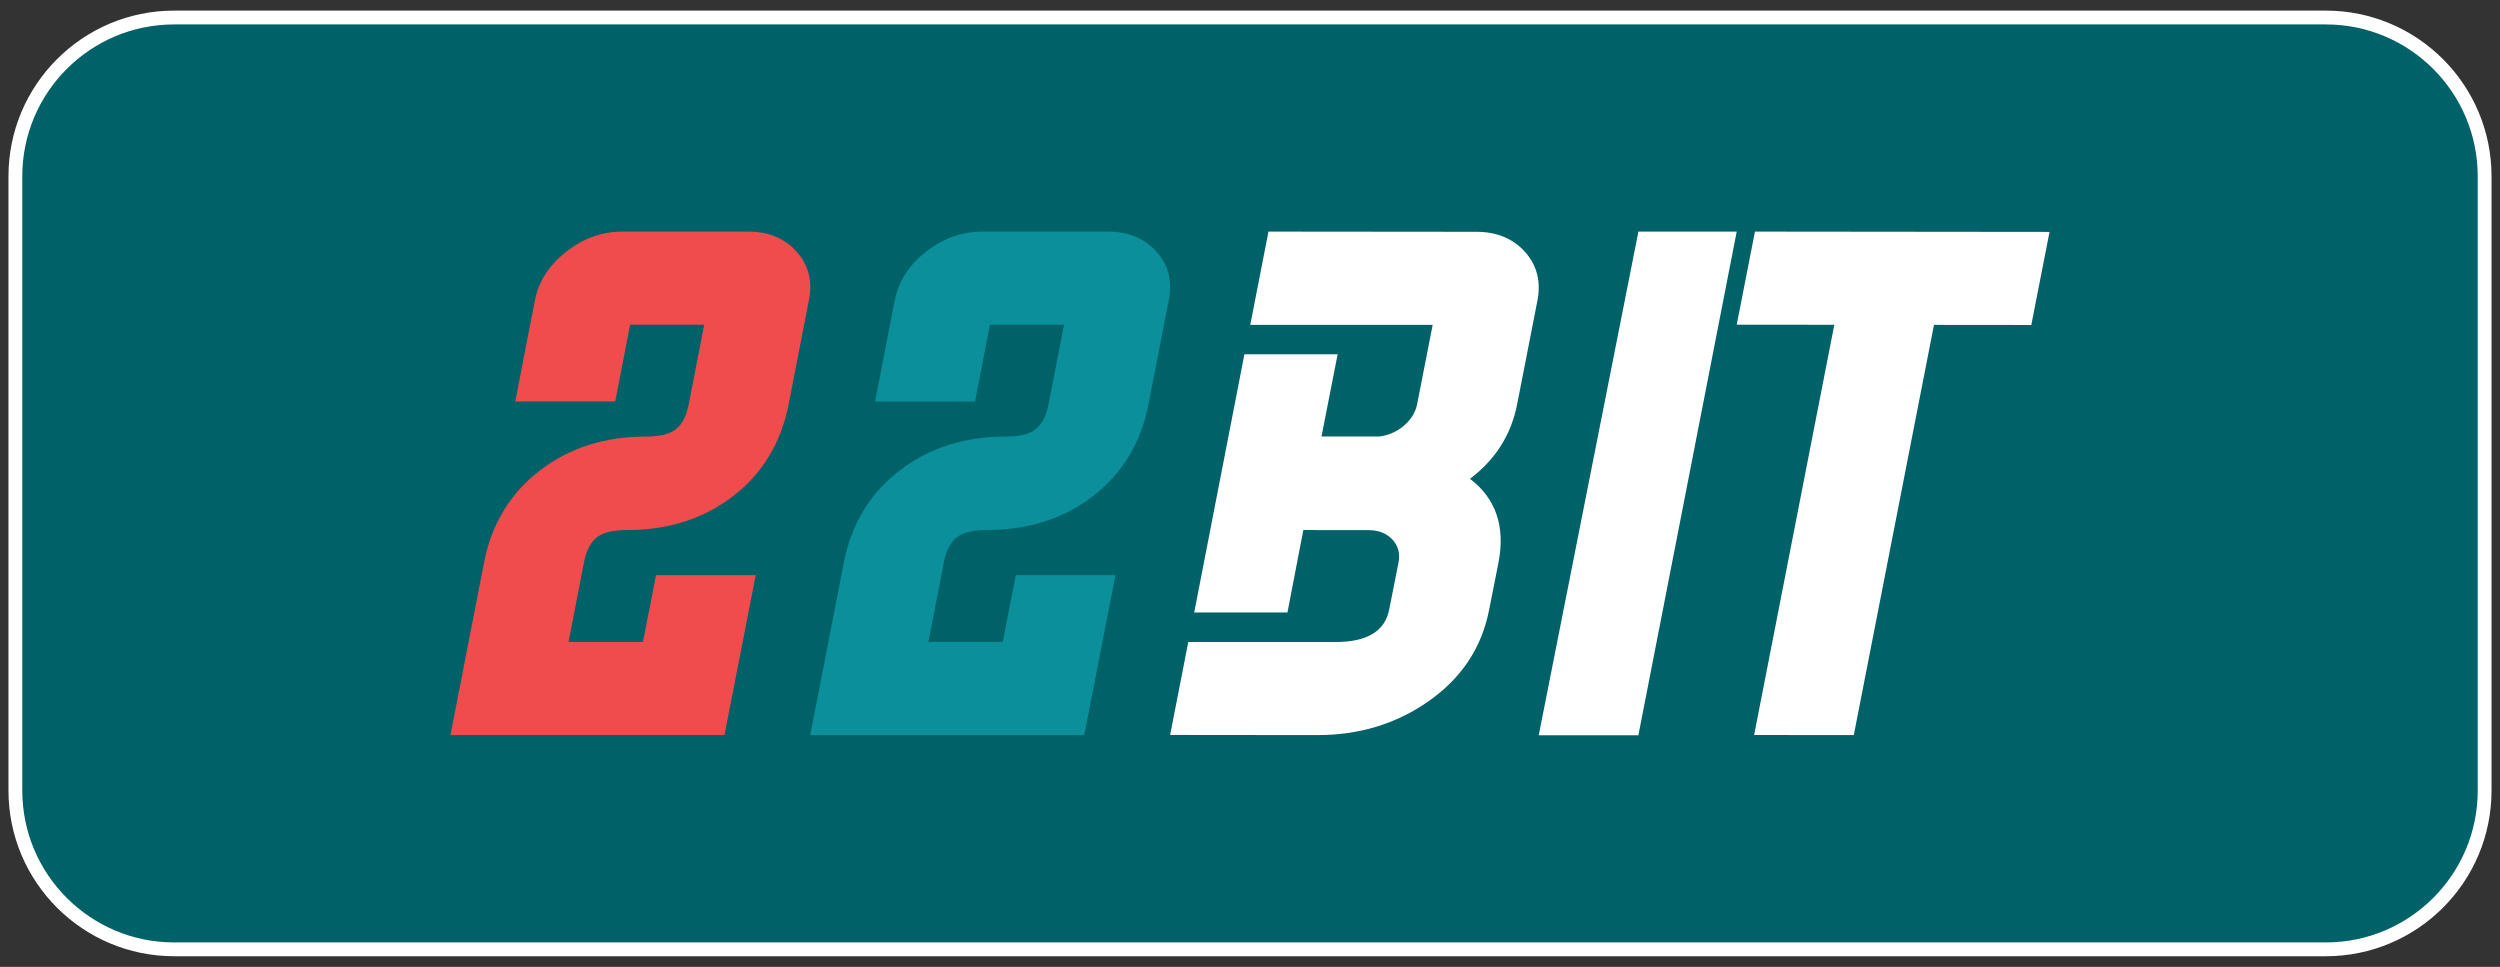 <svg width="181" height="70" viewBox="0 0 181 70" fill="none" xmlns="http://www.w3.org/2000/svg">
<rect x="0" y="0" width="181" height="70" fill="#333333" stroke="none"/>
<path d="M1.113 12.768C1.113 6.417 6.262 1.268 12.613 1.268H168.387C174.739 1.268 179.887 6.417 179.887 12.768V57.232C179.887 63.583 174.739 68.732 168.387 68.732H12.613C6.262 68.732 1.113 63.583 1.113 57.232V12.768Z" fill="#006269"/>
<path d="M1.113 12.768C1.113 6.417 6.262 1.268 12.613 1.268H168.387C174.739 1.268 179.887 6.417 179.887 12.768V57.232C179.887 63.583 174.739 68.732 168.387 68.732H12.613C6.262 68.732 1.113 63.583 1.113 57.232V12.768Z" stroke="white"/>
<path d="M57.664 18.211C56.801 17.248 55.639 16.768 54.175 16.768H45.041C43.591 16.768 42.248 17.248 41.012 18.211C39.761 19.188 39.001 20.364 38.727 21.742L37.306 29.065H44.543L45.62 23.508H50.985L49.866 29.26C49.695 30.166 49.354 30.788 48.853 31.136C48.409 31.452 47.706 31.609 46.743 31.609C43.783 31.609 41.243 32.419 39.118 34.042C36.951 35.695 35.594 37.919 35.047 40.722L32.613 53.217H52.452L54.715 41.639H47.496L46.551 46.474H41.161L42.28 40.722C42.454 39.816 42.788 39.194 43.293 38.846C43.737 38.53 44.447 38.373 45.425 38.373C48.384 38.373 50.925 37.563 53.049 35.94C55.202 34.288 56.552 32.063 57.099 29.26L58.563 21.742C58.84 20.364 58.542 19.188 57.664 18.211Z" fill="#F04C4D"/>
<path d="M83.715 18.211C82.851 17.248 81.689 16.768 80.226 16.768H71.091C69.642 16.768 68.299 17.248 67.062 18.211C65.811 19.188 65.051 20.364 64.778 21.742L63.356 29.065H70.594L71.67 23.508H77.035L75.916 29.26C75.742 30.166 75.404 30.788 74.903 31.136C74.459 31.452 73.756 31.609 72.793 31.609C69.833 31.609 67.293 32.419 65.168 34.042C63.001 35.695 61.644 37.919 61.097 40.722L58.663 53.218H78.502L79.668 47.231L80.762 41.639H73.543L72.598 46.474H67.215L68.334 40.722C68.508 39.816 68.842 39.194 69.347 38.846C69.791 38.53 70.501 38.373 71.478 38.373C74.438 38.373 76.978 37.563 79.103 35.94C81.256 34.288 82.606 32.063 83.153 29.26L84.617 21.742C84.894 20.364 84.592 19.188 83.715 18.211Z" fill="#0A8F9B"/>
<path d="M110.404 18.229C109.53 17.266 108.358 16.782 106.894 16.782L91.837 16.768L90.519 23.519H92.537H95.283H98.775L103.725 23.522L102.598 29.274C102.467 29.921 102.094 30.479 101.476 30.955C100.978 31.321 100.442 31.534 99.877 31.598H95.677L96.846 25.647H90.096L86.461 44.342H93.212L94.363 38.37H95.283V38.38L99.12 38.384C99.809 38.384 100.371 38.608 100.801 39.052C101.231 39.514 101.38 40.072 101.252 40.733L100.58 44.115C100.278 45.696 98.985 46.481 96.701 46.481H95.283H86.031L84.717 53.21L95.379 53.221C98.367 53.224 101.017 52.429 103.33 50.837C105.789 49.146 107.285 46.907 107.818 44.122L108.489 40.74C108.994 38.125 108.308 36.099 106.428 34.664C108.269 33.275 109.406 31.481 109.839 29.282L111.31 21.764C111.577 20.385 111.278 19.206 110.404 18.229Z" fill="white"/>
<path d="M125.738 16.768H118.621L111.404 53.232H118.619L125.738 16.768Z" fill="white"/>
<path d="M132.804 23.515L125.738 23.508L127.059 16.768L148.387 16.79L147.066 23.529L140.02 23.522L134.215 53.221L126.999 53.214L132.804 23.515Z" fill="white"/>
</svg>
